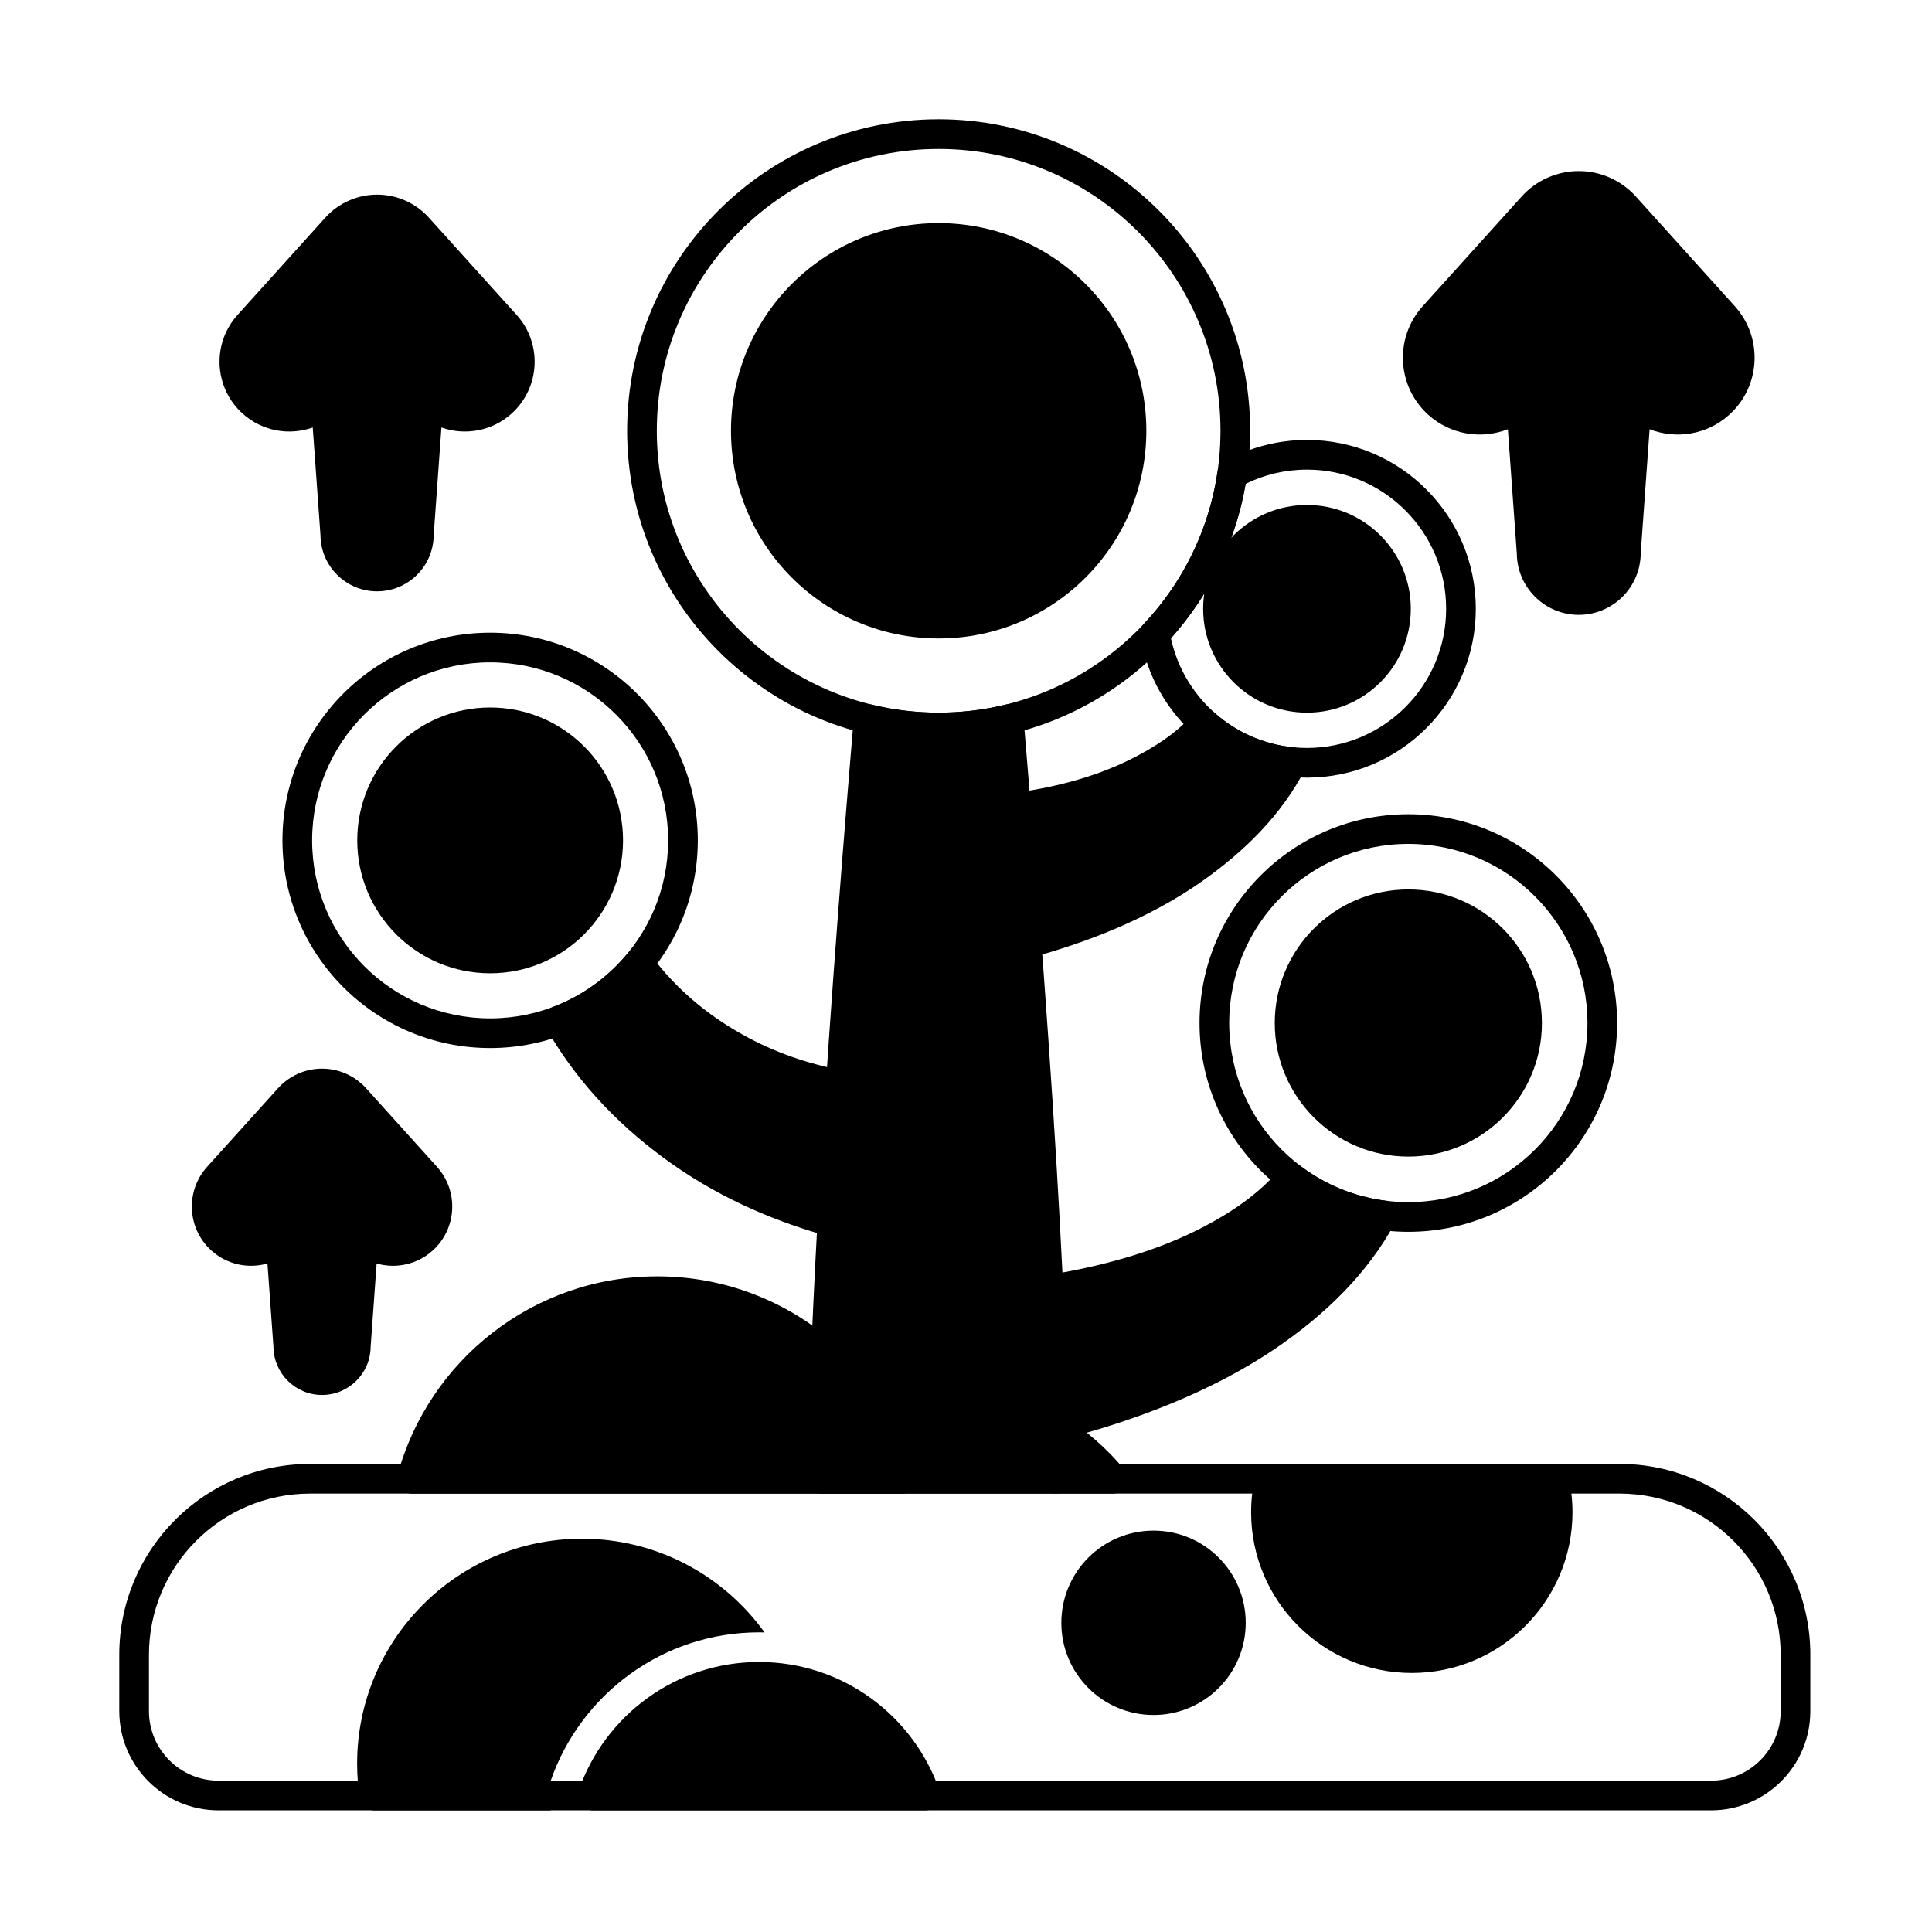 <?xml version="1.0" encoding="UTF-8"?>
<!-- Uploaded to: SVG Repo, www.svgrepo.com, Generator: SVG Repo Mixer Tools -->
<svg fill="#000000" width="800px" height="800px" version="1.1" viewBox="144 144 512 512" xmlns="http://www.w3.org/2000/svg">
 <g fill-rule="evenodd">
  <path d="m623.76 582.55c0-27.945-22.656-50.602-50.602-50.602h-346.95c-27.949 0-50.602 22.656-50.602 50.602v14.902c0 14.527 11.777 26.301 26.301 26.301h395.55c14.523 0 26.297-11.773 26.297-26.301v-14.902zm-7.859 0v14.902c0 10.184-8.254 18.438-18.438 18.438h-395.55c-10.184 0-18.438-8.254-18.438-18.438v-14.902c0-23.605 19.137-42.738 42.738-42.738h346.95c23.605 0 42.738 19.137 42.738 42.738z"/>
  <path d="m297.35 618.54c-0.414 1.203-0.223 2.527 0.516 3.562 0.738 1.035 1.93 1.648 3.199 1.648h88.199c1.273 0 2.461-0.613 3.199-1.648 0.738-1.035 0.93-2.363 0.516-3.562-6.836-19.832-25.672-34.098-47.816-34.098-22.145 0-40.98 14.266-47.816 34.098z"/>
  <path d="m474.13 574.06c0 13.492-10.938 24.43-24.43 24.43-13.496 0-24.434-10.938-24.434-24.43 0-13.492 10.938-24.434 24.434-24.434 13.492 0 24.43 10.941 24.43 24.434"/>
  <path d="m480.52 531.95c-1.824 0-3.406 1.254-3.828 3.031-0.738 3.144-1.133 6.418-1.133 9.789 0 23.5 19.082 42.582 42.582 42.582s42.582-19.082 42.582-42.582c0-3.367-0.391-6.644-1.133-9.789-0.418-1.777-2.004-3.031-3.828-3.031h-75.246z"/>
  <path d="m425.67 519.2c-1.234-0.773-2.793-0.797-4.055-0.07-1.262 0.727-2.016 2.094-1.961 3.547 0.191 5.176 0.344 9.676 0.465 13.336 0.066 2.117 1.809 3.801 3.93 3.801h14.832c1.527 0 2.914-0.883 3.562-2.266 0.648-1.383 0.438-3.012-0.543-4.184-4.617-5.539-10.098-10.332-16.234-14.168z"/>
  <path d="m253.15 539.82c-1.227 0-2.379-0.57-3.121-1.543-0.742-0.973-0.992-2.234-0.668-3.418 8.223-30.301 35.941-52.613 68.832-52.613 18.219 0 34.852 6.848 47.461 18.105 0.879 0.785 1.359 1.922 1.309 3.102-0.484 11.344-0.848 21.125-1.098 28.504h17.367c2.172 0 3.93 1.762 3.93 3.934s-1.758 3.93-3.93 3.93z"/>
  <path d="m273.89 311.67c-30.375 0-55.035 24.66-55.035 55.035s24.66 55.035 55.035 55.035 55.035-24.664 55.035-55.035c0-30.375-24.66-55.035-55.035-55.035zm0 7.863c26.035 0 47.172 21.137 47.172 47.172 0 26.035-21.137 47.172-47.172 47.172s-47.172-21.137-47.172-47.172c0-26.035 21.137-47.172 47.172-47.172z"/>
  <path d="m517.22 359.78c-30.539 0-55.332 24.793-55.332 55.332 0 30.539 24.793 55.332 55.332 55.332 30.539 0 55.332-24.793 55.332-55.332 0-30.539-24.793-55.332-55.332-55.332zm0 7.859c26.199 0 47.469 21.27 47.469 47.469s-21.27 47.469-47.469 47.469c-26.199 0-47.469-21.27-47.469-47.469s21.27-47.469 47.469-47.469z"/>
  <path d="m214.88 478.84 1.59 22.117c0.082 7.035 5.82 12.723 12.875 12.723 7.074 0 12.828-5.719 12.879-12.781 0 0.059 1.586-22.059 1.586-22.059 5.035 1.438 10.68 0.332 14.855-3.434 6.438-5.805 6.949-15.746 1.145-22.18 0 0-18.801-20.844-18.801-20.844-2.977-3.301-7.215-5.184-11.664-5.184-4.445 0-8.684 1.887-11.664 5.184 0 0-18.801 20.844-18.801 20.844-5.805 6.438-5.293 16.375 1.145 22.18 4.172 3.766 9.816 4.871 14.852 3.434z"/>
  <path d="m552.62 415.11c0 19.551-15.848 35.398-35.398 35.398-19.551 0-35.398-15.848-35.398-35.398s15.848-35.398 35.398-35.398c19.551 0 35.398 15.848 35.398 35.398"/>
  <path d="m309.11 366.71c0 19.449-15.766 35.219-35.215 35.219-19.453 0-35.219-15.77-35.219-35.219s15.766-35.219 35.219-35.219c19.449 0 35.215 15.77 35.215 35.219"/>
  <path d="m517.88 305.34c0 15.199-12.32 27.52-27.516 27.52-15.199 0-27.52-12.32-27.52-27.52 0-15.195 12.32-27.516 27.52-27.516 15.195 0 27.516 12.32 27.516 27.516"/>
  <path d="m447.79 258.16c0 30.395-24.641 55.035-55.035 55.035s-55.035-24.641-55.035-55.035c0-30.395 24.641-55.035 55.035-55.035s55.035 24.641 55.035 55.035"/>
  <path d="m578.8 290.67 2.363-32.922c6.961 2.731 15.176 1.516 21.102-3.828 8.348-7.527 9.012-20.414 1.484-28.762 0 0-26.242-29.094-26.242-29.094-3.859-4.281-9.355-6.727-15.121-6.727-5.766 0-11.262 2.445-15.125 6.727 0 0-26.242 29.094-26.242 29.094-7.527 8.348-6.863 21.234 1.484 28.762 5.922 5.344 14.137 6.559 21.098 3.828l2.367 32.93c0.082 8.988 7.406 16.262 16.418 16.262 9.012 0 16.336-7.277 16.418-16.27z"/>
  <path d="m226.88 257.29 2.051 28.574c0.082 8.207 6.773 14.844 15 14.844 8.254 0 14.961-6.684 15-14.93 0 0.086 2.051-28.488 2.051-28.488 6.199 2.199 13.375 1.02 18.598-3.688 7.578-6.84 8.184-18.543 1.348-26.125 0 0-23.258-25.789-23.258-25.789-3.508-3.891-8.5-6.109-13.738-6.109-5.234 0-10.23 2.219-13.738 6.109 0 0-23.258 25.789-23.258 25.789-6.836 7.582-6.234 19.285 1.348 26.125 5.223 4.711 12.398 5.887 18.594 3.688z"/>
  <path d="m392.75 175.61c-45.562 0-82.555 36.992-82.555 82.555s36.992 82.555 82.555 82.555 82.555-36.988 82.555-82.555c0-45.562-36.992-82.555-82.555-82.555zm0 7.863c41.223 0 74.691 33.469 74.691 74.691 0 41.223-33.469 74.691-74.691 74.691s-74.691-33.469-74.691-74.691c0-41.223 33.469-74.691 74.691-74.691z"/>
  <path d="m468.62 266.23c-1.066 0.594-1.797 1.652-1.977 2.859-2.266 15.422-9.246 29.309-19.43 40.156-0.836 0.891-1.211 2.117-1.012 3.324 3.465 21.262 21.93 37.512 44.16 37.512 24.695 0 44.742-20.051 44.742-44.746 0-24.695-20.047-44.742-44.742-44.742-7.891 0-15.305 2.047-21.742 5.637zm5.484 5.996c4.906-2.414 10.426-3.773 16.258-3.773 20.355 0 36.879 16.527 36.879 36.879 0 20.355-16.527 36.883-36.879 36.883-17.676 0-32.469-12.461-36.051-29.074 10.082-11.285 17.117-25.359 19.793-40.918z"/>
  <path d="m316.38 396.98c-0.719-0.969-1.844-1.559-3.051-1.59-1.207-0.035-2.363 0.488-3.133 1.418-5.144 6.199-11.848 11.062-19.5 13.984-1.074 0.41-1.914 1.27-2.301 2.352-0.387 1.082-0.277 2.281 0.293 3.277 9.008 15.711 20.941 27.219 33.266 35.934 14.16 10.016 29.18 15.887 41.758 19.316 1.148 0.312 2.371 0.09 3.336-0.605 0.961-0.695 1.559-1.789 1.625-2.977 0.262-4.863 0.547-9.824 0.844-14.844 0.422-7.043 0.879-14.199 1.352-21.352 0.129-1.984-1.238-3.75-3.191-4.121-7.75-1.469-16.566-4.09-25.23-8.695-9.297-4.945-18.527-11.914-26.07-22.102z"/>
  <path d="m465.82 332.86c-0.781-0.699-1.812-1.059-2.859-0.992-1.047 0.066-2.023 0.547-2.719 1.336-4.57 5.227-10.543 8.98-16.711 12.059-10.129 5.055-21.305 7.582-30.633 8.859-2.066 0.281-3.555 2.133-3.387 4.211 0.879 10.871 1.836 23.082 2.793 35.941 0.086 1.168 0.691 2.238 1.648 2.914 0.957 0.676 2.164 0.891 3.297 0.586 13.527-3.652 30.801-9.949 45.523-20.379 11.008-7.797 20.863-17.406 27.137-29.637 0.594-1.16 0.574-2.539-0.051-3.68s-1.777-1.902-3.07-2.027c-8.016-0.77-15.285-4.113-20.977-9.191z"/>
  <path d="m375.44 330.84-0.336-0.082c-4.269-1.027-4.941 4.586-4.848 3.488-2.285 27.113-6.144 74.949-8.758 118.54-2.094 34.93-3.281 66.957-3.801 82.977-0.035 1.062 0.363 2.098 1.105 2.863 0.742 0.766 1.762 1.195 2.824 1.195h62.25c1.062 0 2.082-0.434 2.824-1.195 0.742-0.766 1.141-1.797 1.105-2.863-0.102-3.055-0.223-6.688-0.375-10.816 16.801-4.469 37.188-11.805 54.426-23.48 13.059-8.848 24.527-19.816 31.91-33.551 0.613-1.137 0.625-2.5 0.039-3.648-0.586-1.148-1.699-1.938-2.977-2.109-8.234-1.109-15.805-4.34-22.141-9.117-1.672-1.262-4.039-0.988-5.383 0.617-5.523 6.602-12.844 11.578-20.621 15.613-11.93 6.191-25.277 9.824-37.129 11.965-0.449-9.062-0.965-18.645-1.555-28.453-2.613-43.586-6.469-91.422-8.758-118.54-0.098-1.145-0.688-2.188-1.621-2.859-0.93-0.668-2.109-0.898-3.227-0.629-5.656 1.375-11.57 2.102-17.648 2.102-5.957 0-11.75-0.699-17.312-2.019z"/>
  <path d="m289.95 623.76c-0.879-2.484-0.91-5.223-0.031-7.773 7.898-22.918 29.664-39.398 55.25-39.398 0.488 0 0.973 0.004 1.453 0.02-10.816-15.035-28.469-24.836-48.395-24.836-32.883 0-59.582 26.699-59.582 59.582 0 3.082 0.234 6.113 0.688 9.074 0.293 1.918 1.945 3.336 3.887 3.336h46.73z"/>
 </g>
</svg>